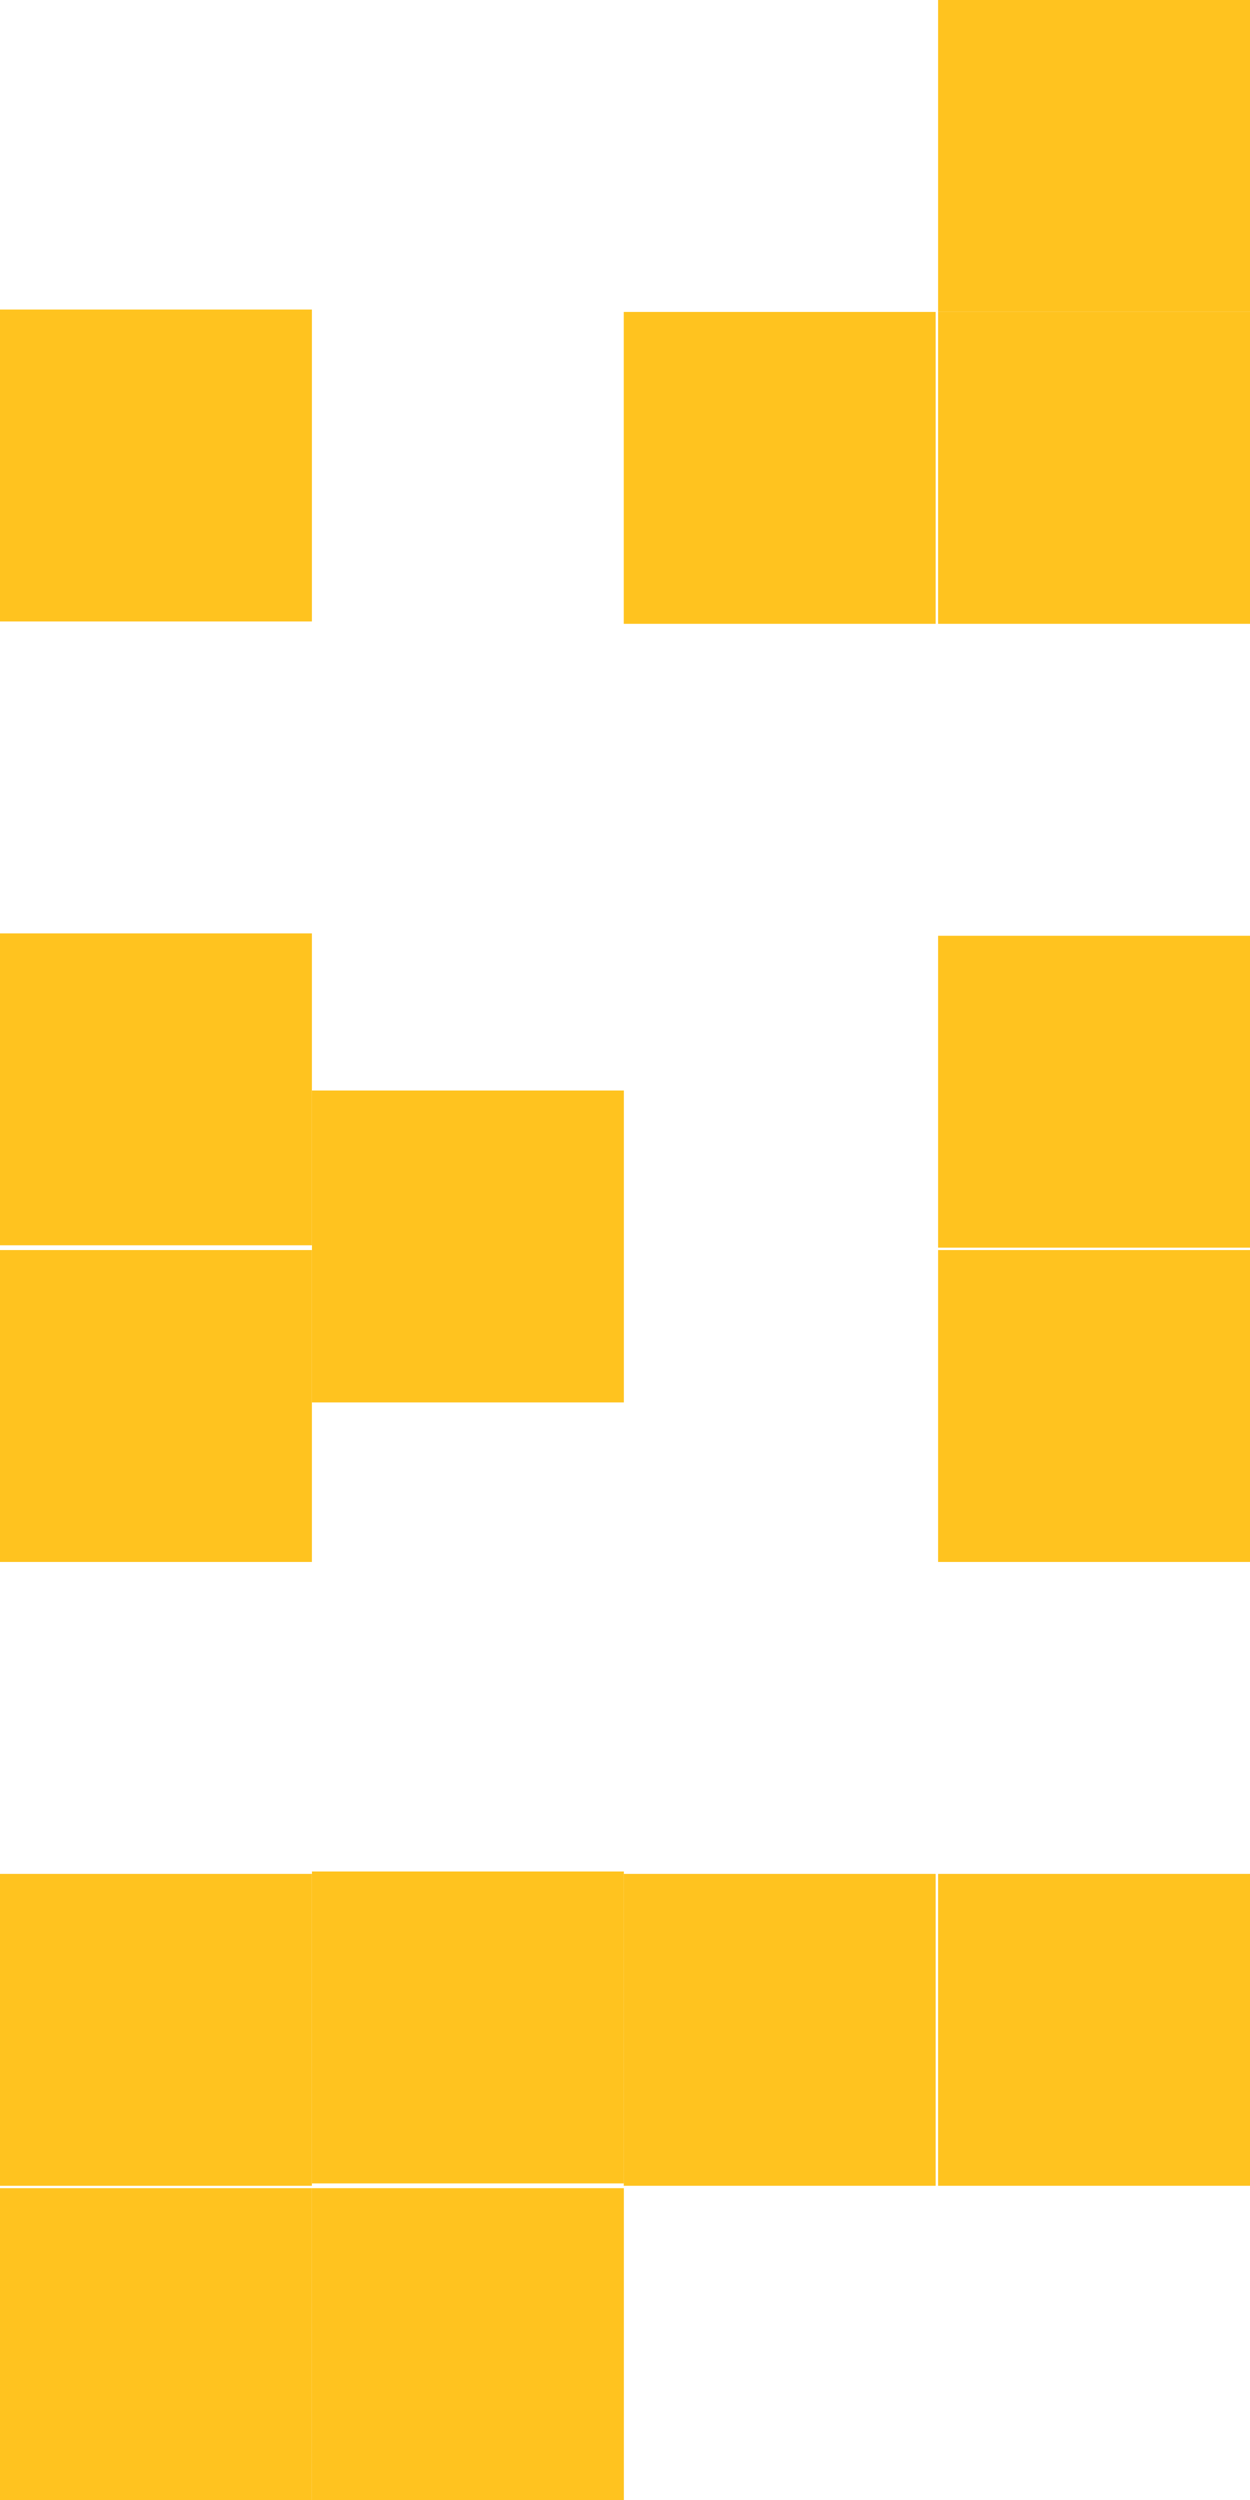 <svg xmlns="http://www.w3.org/2000/svg" width="48.829" height="97.661" viewBox="0 0 48.829 97.661">
    <g id="Grupo_189" data-name="Grupo 189" transform="translate(-8896 577.458)">
        <rect id="Retângulo_488" data-name="Retângulo 488" width="12.184" height="12.184" transform="translate(8932.645 -577.458)" fill="#FFC31F"/>
        <rect id="Retângulo_489" data-name="Retângulo 489" width="12.184" height="12.184" transform="translate(8896 -565.366)" fill="#FFC31F"/>
        <rect id="Retângulo_490" data-name="Retângulo 490" width="12.184" height="12.184" transform="translate(8920.366 -565.273)" fill="#FFC31F"/>
        <rect id="Retângulo_491" data-name="Retângulo 491" width="12.184" height="12.184" transform="translate(8932.645 -565.273)" fill="#FFC31F"/>
        <rect id="Retângulo_492" data-name="Retângulo 492" width="12.184" height="12.184" transform="translate(8896 -540.997)" fill="#FFC31F"/>
        <rect id="Retângulo_493" data-name="Retângulo 493" width="12.184" height="12.184" transform="translate(8908.186 -534.859)" fill="#FFC31F"/>
        <rect id="Retângulo_494" data-name="Retângulo 494" width="12.184" height="12.184" transform="translate(8932.645 -540.904)" fill="#FFC31F"/>
        <rect id="Retângulo_495" data-name="Retângulo 495" width="12.184" height="12.184" transform="translate(8896 -528.627)" fill="#FFC31F"/>
        <rect id="Retângulo_496" data-name="Retângulo 496" width="12.184" height="12.184" transform="translate(8932.645 -528.627)" fill="#FFC31F"/>
        <rect id="Retângulo_497" data-name="Retângulo 497" width="12.184" height="12.184" transform="translate(8896 -504.258)" fill="#FFC31F"/>
        <rect id="Retângulo_498" data-name="Retângulo 498" width="12.184" height="12.184" transform="translate(8908.186 -504.351)" fill="#FFC31F"/>
        <rect id="Retângulo_499" data-name="Retângulo 499" width="12.184" height="12.184" transform="translate(8920.366 -504.258)" fill="#FFC31F"/>
        <rect id="Retângulo_500" data-name="Retângulo 500" width="12.184" height="12.184" transform="translate(8932.645 -504.258)" fill="#FFC31F"/>
        <rect id="Retângulo_501" data-name="Retângulo 501" width="12.184" height="12.184" transform="translate(8896 -491.981)" fill="#FFC31F"/>
        <rect id="Retângulo_502" data-name="Retângulo 502" width="12.184" height="12.184" transform="translate(8908.186 -491.981)" fill="#FFC31F"/>
    </g>
</svg>